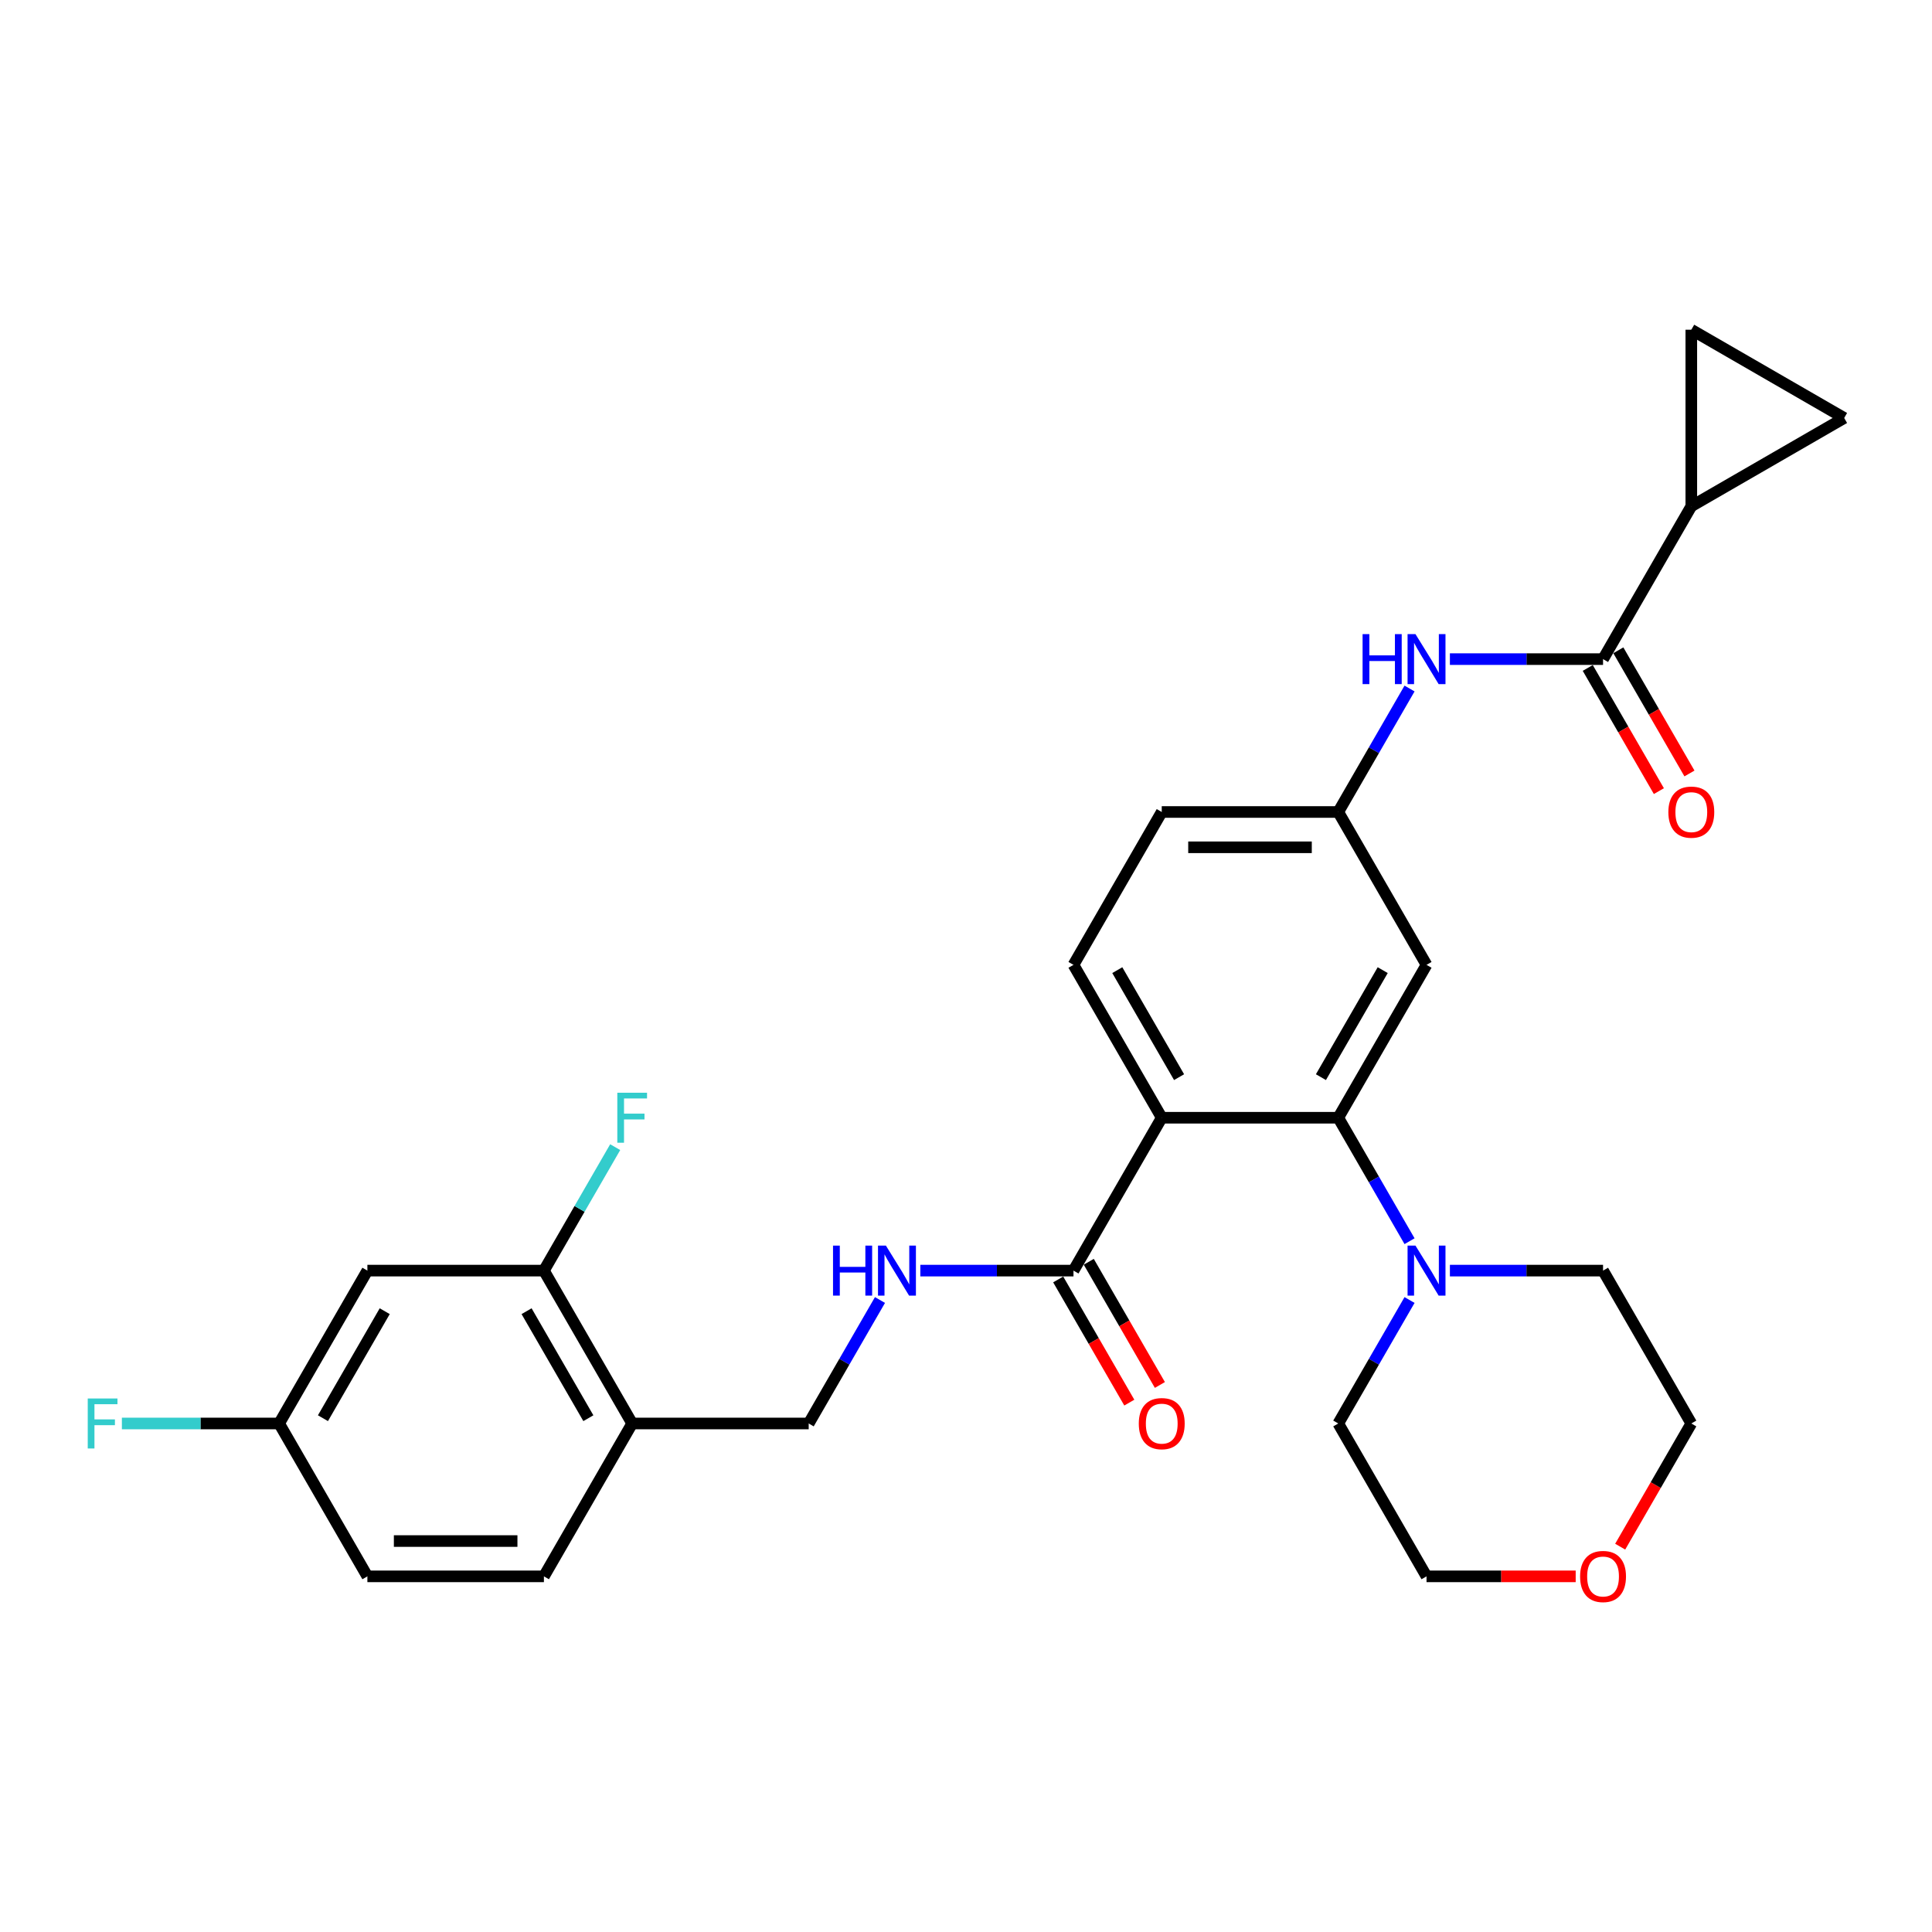 <?xml version='1.0' encoding='iso-8859-1'?>
<svg version='1.1' baseProfile='full'
              xmlns='http://www.w3.org/2000/svg'
                      xmlns:rdkit='http://www.rdkit.org/xml'
                      xmlns:xlink='http://www.w3.org/1999/xlink'
                  xml:space='preserve'
width='1000px' height='1000px' viewBox='0 0 1000 1000'>
<!-- END OF HEADER -->
<rect style='opacity:1.0;fill:#FFFFFF;stroke:none' width='1000' height='1000' x='0' y='0'> </rect>
<path class='bond-0' d='M 601.315,578.539 L 692.683,578.539' style='fill:none;fill-rule:evenodd;stroke:#000000;stroke-width:6px;stroke-linecap:butt;stroke-linejoin:miter;stroke-opacity:1' />
<path class='bond-2' d='M 601.315,578.539 L 555.631,657.666' style='fill:none;fill-rule:evenodd;stroke:#000000;stroke-width:6px;stroke-linecap:butt;stroke-linejoin:miter;stroke-opacity:1' />
<path class='bond-9' d='M 601.315,578.539 L 555.631,499.412' style='fill:none;fill-rule:evenodd;stroke:#000000;stroke-width:6px;stroke-linecap:butt;stroke-linejoin:miter;stroke-opacity:1' />
<path class='bond-9' d='M 610.288,557.533 L 578.309,502.144' style='fill:none;fill-rule:evenodd;stroke:#000000;stroke-width:6px;stroke-linecap:butt;stroke-linejoin:miter;stroke-opacity:1' />
<path class='bond-3' d='M 692.683,578.539 L 711.131,610.491' style='fill:none;fill-rule:evenodd;stroke:#000000;stroke-width:6px;stroke-linecap:butt;stroke-linejoin:miter;stroke-opacity:1' />
<path class='bond-3' d='M 711.131,610.491 L 729.579,642.444' style='fill:none;fill-rule:evenodd;stroke:#0000FF;stroke-width:6px;stroke-linecap:butt;stroke-linejoin:miter;stroke-opacity:1' />
<path class='bond-8' d='M 692.683,578.539 L 738.367,499.412' style='fill:none;fill-rule:evenodd;stroke:#000000;stroke-width:6px;stroke-linecap:butt;stroke-linejoin:miter;stroke-opacity:1' />
<path class='bond-8' d='M 683.71,557.533 L 715.689,502.144' style='fill:none;fill-rule:evenodd;stroke:#000000;stroke-width:6px;stroke-linecap:butt;stroke-linejoin:miter;stroke-opacity:1' />
<path class='bond-1' d='M 829.735,341.158 L 790.099,341.158' style='fill:none;fill-rule:evenodd;stroke:#000000;stroke-width:6px;stroke-linecap:butt;stroke-linejoin:miter;stroke-opacity:1' />
<path class='bond-1' d='M 790.099,341.158 L 750.464,341.158' style='fill:none;fill-rule:evenodd;stroke:#0000FF;stroke-width:6px;stroke-linecap:butt;stroke-linejoin:miter;stroke-opacity:1' />
<path class='bond-4' d='M 829.735,341.158 L 875.419,262.031' style='fill:none;fill-rule:evenodd;stroke:#000000;stroke-width:6px;stroke-linecap:butt;stroke-linejoin:miter;stroke-opacity:1' />
<path class='bond-16' d='M 821.822,345.727 L 840.228,377.606' style='fill:none;fill-rule:evenodd;stroke:#000000;stroke-width:6px;stroke-linecap:butt;stroke-linejoin:miter;stroke-opacity:1' />
<path class='bond-16' d='M 840.228,377.606 L 858.633,409.485' style='fill:none;fill-rule:evenodd;stroke:#FF0000;stroke-width:6px;stroke-linecap:butt;stroke-linejoin:miter;stroke-opacity:1' />
<path class='bond-16' d='M 837.647,336.59 L 856.053,368.469' style='fill:none;fill-rule:evenodd;stroke:#000000;stroke-width:6px;stroke-linecap:butt;stroke-linejoin:miter;stroke-opacity:1' />
<path class='bond-16' d='M 856.053,368.469 L 874.459,400.349' style='fill:none;fill-rule:evenodd;stroke:#FF0000;stroke-width:6px;stroke-linecap:butt;stroke-linejoin:miter;stroke-opacity:1' />
<path class='bond-11' d='M 555.631,657.666 L 515.996,657.666' style='fill:none;fill-rule:evenodd;stroke:#000000;stroke-width:6px;stroke-linecap:butt;stroke-linejoin:miter;stroke-opacity:1' />
<path class='bond-11' d='M 515.996,657.666 L 476.361,657.666' style='fill:none;fill-rule:evenodd;stroke:#0000FF;stroke-width:6px;stroke-linecap:butt;stroke-linejoin:miter;stroke-opacity:1' />
<path class='bond-17' d='M 547.719,662.234 L 566.124,694.113' style='fill:none;fill-rule:evenodd;stroke:#000000;stroke-width:6px;stroke-linecap:butt;stroke-linejoin:miter;stroke-opacity:1' />
<path class='bond-17' d='M 566.124,694.113 L 584.53,725.993' style='fill:none;fill-rule:evenodd;stroke:#FF0000;stroke-width:6px;stroke-linecap:butt;stroke-linejoin:miter;stroke-opacity:1' />
<path class='bond-17' d='M 563.544,653.097 L 581.95,684.977' style='fill:none;fill-rule:evenodd;stroke:#000000;stroke-width:6px;stroke-linecap:butt;stroke-linejoin:miter;stroke-opacity:1' />
<path class='bond-17' d='M 581.95,684.977 L 600.355,716.856' style='fill:none;fill-rule:evenodd;stroke:#FF0000;stroke-width:6px;stroke-linecap:butt;stroke-linejoin:miter;stroke-opacity:1' />
<path class='bond-25' d='M 750.464,657.666 L 790.099,657.666' style='fill:none;fill-rule:evenodd;stroke:#0000FF;stroke-width:6px;stroke-linecap:butt;stroke-linejoin:miter;stroke-opacity:1' />
<path class='bond-25' d='M 790.099,657.666 L 829.735,657.666' style='fill:none;fill-rule:evenodd;stroke:#000000;stroke-width:6px;stroke-linecap:butt;stroke-linejoin:miter;stroke-opacity:1' />
<path class='bond-26' d='M 729.579,672.887 L 711.131,704.84' style='fill:none;fill-rule:evenodd;stroke:#0000FF;stroke-width:6px;stroke-linecap:butt;stroke-linejoin:miter;stroke-opacity:1' />
<path class='bond-26' d='M 711.131,704.84 L 692.683,736.792' style='fill:none;fill-rule:evenodd;stroke:#000000;stroke-width:6px;stroke-linecap:butt;stroke-linejoin:miter;stroke-opacity:1' />
<path class='bond-6' d='M 875.419,262.031 L 875.419,170.664' style='fill:none;fill-rule:evenodd;stroke:#000000;stroke-width:6px;stroke-linecap:butt;stroke-linejoin:miter;stroke-opacity:1' />
<path class='bond-7' d='M 875.419,262.031 L 954.545,216.347' style='fill:none;fill-rule:evenodd;stroke:#000000;stroke-width:6px;stroke-linecap:butt;stroke-linejoin:miter;stroke-opacity:1' />
<path class='bond-5' d='M 729.579,356.38 L 711.131,388.333' style='fill:none;fill-rule:evenodd;stroke:#0000FF;stroke-width:6px;stroke-linecap:butt;stroke-linejoin:miter;stroke-opacity:1' />
<path class='bond-5' d='M 711.131,388.333 L 692.683,420.285' style='fill:none;fill-rule:evenodd;stroke:#000000;stroke-width:6px;stroke-linecap:butt;stroke-linejoin:miter;stroke-opacity:1' />
<path class='bond-31' d='M 875.419,170.664 L 954.545,216.347' style='fill:none;fill-rule:evenodd;stroke:#000000;stroke-width:6px;stroke-linecap:butt;stroke-linejoin:miter;stroke-opacity:1' />
<path class='bond-29' d='M 738.367,499.412 L 692.683,420.285' style='fill:none;fill-rule:evenodd;stroke:#000000;stroke-width:6px;stroke-linecap:butt;stroke-linejoin:miter;stroke-opacity:1' />
<path class='bond-21' d='M 555.631,499.412 L 601.315,420.285' style='fill:none;fill-rule:evenodd;stroke:#000000;stroke-width:6px;stroke-linecap:butt;stroke-linejoin:miter;stroke-opacity:1' />
<path class='bond-10' d='M 281.528,657.666 L 327.212,736.792' style='fill:none;fill-rule:evenodd;stroke:#000000;stroke-width:6px;stroke-linecap:butt;stroke-linejoin:miter;stroke-opacity:1' />
<path class='bond-10' d='M 272.555,678.671 L 304.534,734.06' style='fill:none;fill-rule:evenodd;stroke:#000000;stroke-width:6px;stroke-linecap:butt;stroke-linejoin:miter;stroke-opacity:1' />
<path class='bond-13' d='M 281.528,657.666 L 190.16,657.666' style='fill:none;fill-rule:evenodd;stroke:#000000;stroke-width:6px;stroke-linecap:butt;stroke-linejoin:miter;stroke-opacity:1' />
<path class='bond-22' d='M 281.528,657.666 L 299.976,625.713' style='fill:none;fill-rule:evenodd;stroke:#000000;stroke-width:6px;stroke-linecap:butt;stroke-linejoin:miter;stroke-opacity:1' />
<path class='bond-22' d='M 299.976,625.713 L 318.424,593.761' style='fill:none;fill-rule:evenodd;stroke:#33CCCC;stroke-width:6px;stroke-linecap:butt;stroke-linejoin:miter;stroke-opacity:1' />
<path class='bond-15' d='M 455.475,672.887 L 437.027,704.84' style='fill:none;fill-rule:evenodd;stroke:#0000FF;stroke-width:6px;stroke-linecap:butt;stroke-linejoin:miter;stroke-opacity:1' />
<path class='bond-15' d='M 437.027,704.84 L 418.58,736.792' style='fill:none;fill-rule:evenodd;stroke:#000000;stroke-width:6px;stroke-linecap:butt;stroke-linejoin:miter;stroke-opacity:1' />
<path class='bond-12' d='M 327.212,736.792 L 418.58,736.792' style='fill:none;fill-rule:evenodd;stroke:#000000;stroke-width:6px;stroke-linecap:butt;stroke-linejoin:miter;stroke-opacity:1' />
<path class='bond-18' d='M 327.212,736.792 L 281.528,815.919' style='fill:none;fill-rule:evenodd;stroke:#000000;stroke-width:6px;stroke-linecap:butt;stroke-linejoin:miter;stroke-opacity:1' />
<path class='bond-32' d='M 190.16,657.666 L 144.476,736.792' style='fill:none;fill-rule:evenodd;stroke:#000000;stroke-width:6px;stroke-linecap:butt;stroke-linejoin:miter;stroke-opacity:1' />
<path class='bond-32' d='M 199.133,678.671 L 167.154,734.06' style='fill:none;fill-rule:evenodd;stroke:#000000;stroke-width:6px;stroke-linecap:butt;stroke-linejoin:miter;stroke-opacity:1' />
<path class='bond-14' d='M 692.683,420.285 L 601.315,420.285' style='fill:none;fill-rule:evenodd;stroke:#000000;stroke-width:6px;stroke-linecap:butt;stroke-linejoin:miter;stroke-opacity:1' />
<path class='bond-14' d='M 678.978,438.559 L 615.02,438.559' style='fill:none;fill-rule:evenodd;stroke:#000000;stroke-width:6px;stroke-linecap:butt;stroke-linejoin:miter;stroke-opacity:1' />
<path class='bond-23' d='M 281.528,815.919 L 190.16,815.919' style='fill:none;fill-rule:evenodd;stroke:#000000;stroke-width:6px;stroke-linecap:butt;stroke-linejoin:miter;stroke-opacity:1' />
<path class='bond-23' d='M 267.823,797.646 L 203.865,797.646' style='fill:none;fill-rule:evenodd;stroke:#000000;stroke-width:6px;stroke-linecap:butt;stroke-linejoin:miter;stroke-opacity:1' />
<path class='bond-19' d='M 815.573,815.919 L 776.97,815.919' style='fill:none;fill-rule:evenodd;stroke:#FF0000;stroke-width:6px;stroke-linecap:butt;stroke-linejoin:miter;stroke-opacity:1' />
<path class='bond-19' d='M 776.97,815.919 L 738.367,815.919' style='fill:none;fill-rule:evenodd;stroke:#000000;stroke-width:6px;stroke-linecap:butt;stroke-linejoin:miter;stroke-opacity:1' />
<path class='bond-30' d='M 838.607,800.551 L 857.013,768.672' style='fill:none;fill-rule:evenodd;stroke:#FF0000;stroke-width:6px;stroke-linecap:butt;stroke-linejoin:miter;stroke-opacity:1' />
<path class='bond-30' d='M 857.013,768.672 L 875.419,736.792' style='fill:none;fill-rule:evenodd;stroke:#000000;stroke-width:6px;stroke-linecap:butt;stroke-linejoin:miter;stroke-opacity:1' />
<path class='bond-20' d='M 144.476,736.792 L 190.16,815.919' style='fill:none;fill-rule:evenodd;stroke:#000000;stroke-width:6px;stroke-linecap:butt;stroke-linejoin:miter;stroke-opacity:1' />
<path class='bond-24' d='M 144.476,736.792 L 103.781,736.792' style='fill:none;fill-rule:evenodd;stroke:#000000;stroke-width:6px;stroke-linecap:butt;stroke-linejoin:miter;stroke-opacity:1' />
<path class='bond-24' d='M 103.781,736.792 L 63.086,736.792' style='fill:none;fill-rule:evenodd;stroke:#33CCCC;stroke-width:6px;stroke-linecap:butt;stroke-linejoin:miter;stroke-opacity:1' />
<path class='bond-27' d='M 829.735,657.666 L 875.419,736.792' style='fill:none;fill-rule:evenodd;stroke:#000000;stroke-width:6px;stroke-linecap:butt;stroke-linejoin:miter;stroke-opacity:1' />
<path class='bond-28' d='M 692.683,736.792 L 738.367,815.919' style='fill:none;fill-rule:evenodd;stroke:#000000;stroke-width:6px;stroke-linecap:butt;stroke-linejoin:miter;stroke-opacity:1' />
<path  class='atom-4' d='M 732.647 644.728
L 741.126 658.433
Q 741.967 659.785, 743.319 662.234
Q 744.671 664.683, 744.744 664.829
L 744.744 644.728
L 748.18 644.728
L 748.18 670.603
L 744.635 670.603
L 735.535 655.619
Q 734.475 653.865, 733.342 651.855
Q 732.245 649.844, 731.916 649.223
L 731.916 670.603
L 728.554 670.603
L 728.554 644.728
L 732.647 644.728
' fill='#0000FF'/>
<path  class='atom-6' d='M 705.274 328.221
L 708.782 328.221
L 708.782 339.221
L 722.012 339.221
L 722.012 328.221
L 725.521 328.221
L 725.521 354.096
L 722.012 354.096
L 722.012 342.145
L 708.782 342.145
L 708.782 354.096
L 705.274 354.096
L 705.274 328.221
' fill='#0000FF'/>
<path  class='atom-6' d='M 732.647 328.221
L 741.126 341.926
Q 741.967 343.278, 743.319 345.727
Q 744.671 348.175, 744.744 348.321
L 744.744 328.221
L 748.18 328.221
L 748.18 354.096
L 744.635 354.096
L 735.535 339.112
Q 734.475 337.357, 733.342 335.347
Q 732.245 333.337, 731.916 332.716
L 731.916 354.096
L 728.554 354.096
L 728.554 328.221
L 732.647 328.221
' fill='#0000FF'/>
<path  class='atom-12' d='M 431.17 644.728
L 434.679 644.728
L 434.679 655.729
L 447.909 655.729
L 447.909 644.728
L 451.417 644.728
L 451.417 670.603
L 447.909 670.603
L 447.909 658.652
L 434.679 658.652
L 434.679 670.603
L 431.17 670.603
L 431.17 644.728
' fill='#0000FF'/>
<path  class='atom-12' d='M 458.544 644.728
L 467.023 658.433
Q 467.863 659.785, 469.216 662.234
Q 470.568 664.683, 470.641 664.829
L 470.641 644.728
L 474.076 644.728
L 474.076 670.603
L 470.531 670.603
L 461.431 655.619
Q 460.371 653.865, 459.238 651.855
Q 458.142 649.844, 457.813 649.223
L 457.813 670.603
L 454.451 670.603
L 454.451 644.728
L 458.544 644.728
' fill='#0000FF'/>
<path  class='atom-17' d='M 863.541 420.358
Q 863.541 414.145, 866.611 410.673
Q 869.681 407.201, 875.419 407.201
Q 881.157 407.201, 884.226 410.673
Q 887.296 414.145, 887.296 420.358
Q 887.296 426.644, 884.19 430.226
Q 881.083 433.771, 875.419 433.771
Q 869.717 433.771, 866.611 430.226
Q 863.541 426.681, 863.541 420.358
M 875.419 430.847
Q 879.366 430.847, 881.485 428.216
Q 883.642 425.548, 883.642 420.358
Q 883.642 415.278, 881.485 412.72
Q 879.366 410.125, 875.419 410.125
Q 871.472 410.125, 869.315 412.683
Q 867.196 415.242, 867.196 420.358
Q 867.196 425.584, 869.315 428.216
Q 871.472 430.847, 875.419 430.847
' fill='#FF0000'/>
<path  class='atom-18' d='M 589.437 736.865
Q 589.437 730.652, 592.507 727.18
Q 595.577 723.708, 601.315 723.708
Q 607.053 723.708, 610.123 727.18
Q 613.193 730.652, 613.193 736.865
Q 613.193 743.152, 610.087 746.733
Q 606.98 750.278, 601.315 750.278
Q 595.614 750.278, 592.507 746.733
Q 589.437 743.188, 589.437 736.865
M 601.315 747.354
Q 605.262 747.354, 607.382 744.723
Q 609.538 742.055, 609.538 736.865
Q 609.538 731.785, 607.382 729.227
Q 605.262 726.632, 601.315 726.632
Q 597.368 726.632, 595.212 729.191
Q 593.092 731.749, 593.092 736.865
Q 593.092 742.092, 595.212 744.723
Q 597.368 747.354, 601.315 747.354
' fill='#FF0000'/>
<path  class='atom-20' d='M 817.857 815.992
Q 817.857 809.779, 820.927 806.307
Q 823.997 802.835, 829.735 802.835
Q 835.473 802.835, 838.543 806.307
Q 841.613 809.779, 841.613 815.992
Q 841.613 822.278, 838.506 825.86
Q 835.4 829.405, 829.735 829.405
Q 824.033 829.405, 820.927 825.86
Q 817.857 822.315, 817.857 815.992
M 829.735 826.481
Q 833.682 826.481, 835.802 823.85
Q 837.958 821.182, 837.958 815.992
Q 837.958 810.912, 835.802 808.354
Q 833.682 805.759, 829.735 805.759
Q 825.788 805.759, 823.631 808.317
Q 821.512 810.876, 821.512 815.992
Q 821.512 821.218, 823.631 823.85
Q 825.788 826.481, 829.735 826.481
' fill='#FF0000'/>
<path  class='atom-23' d='M 319.519 565.601
L 334.905 565.601
L 334.905 568.561
L 322.991 568.561
L 322.991 576.419
L 333.589 576.419
L 333.589 579.416
L 322.991 579.416
L 322.991 591.476
L 319.519 591.476
L 319.519 565.601
' fill='#33CCCC'/>
<path  class='atom-25' d='M 45.415 723.855
L 60.802 723.855
L 60.802 726.815
L 48.887 726.815
L 48.887 734.673
L 59.486 734.673
L 59.486 737.669
L 48.887 737.669
L 48.887 749.73
L 45.415 749.73
L 45.415 723.855
' fill='#33CCCC'/>
</svg>
